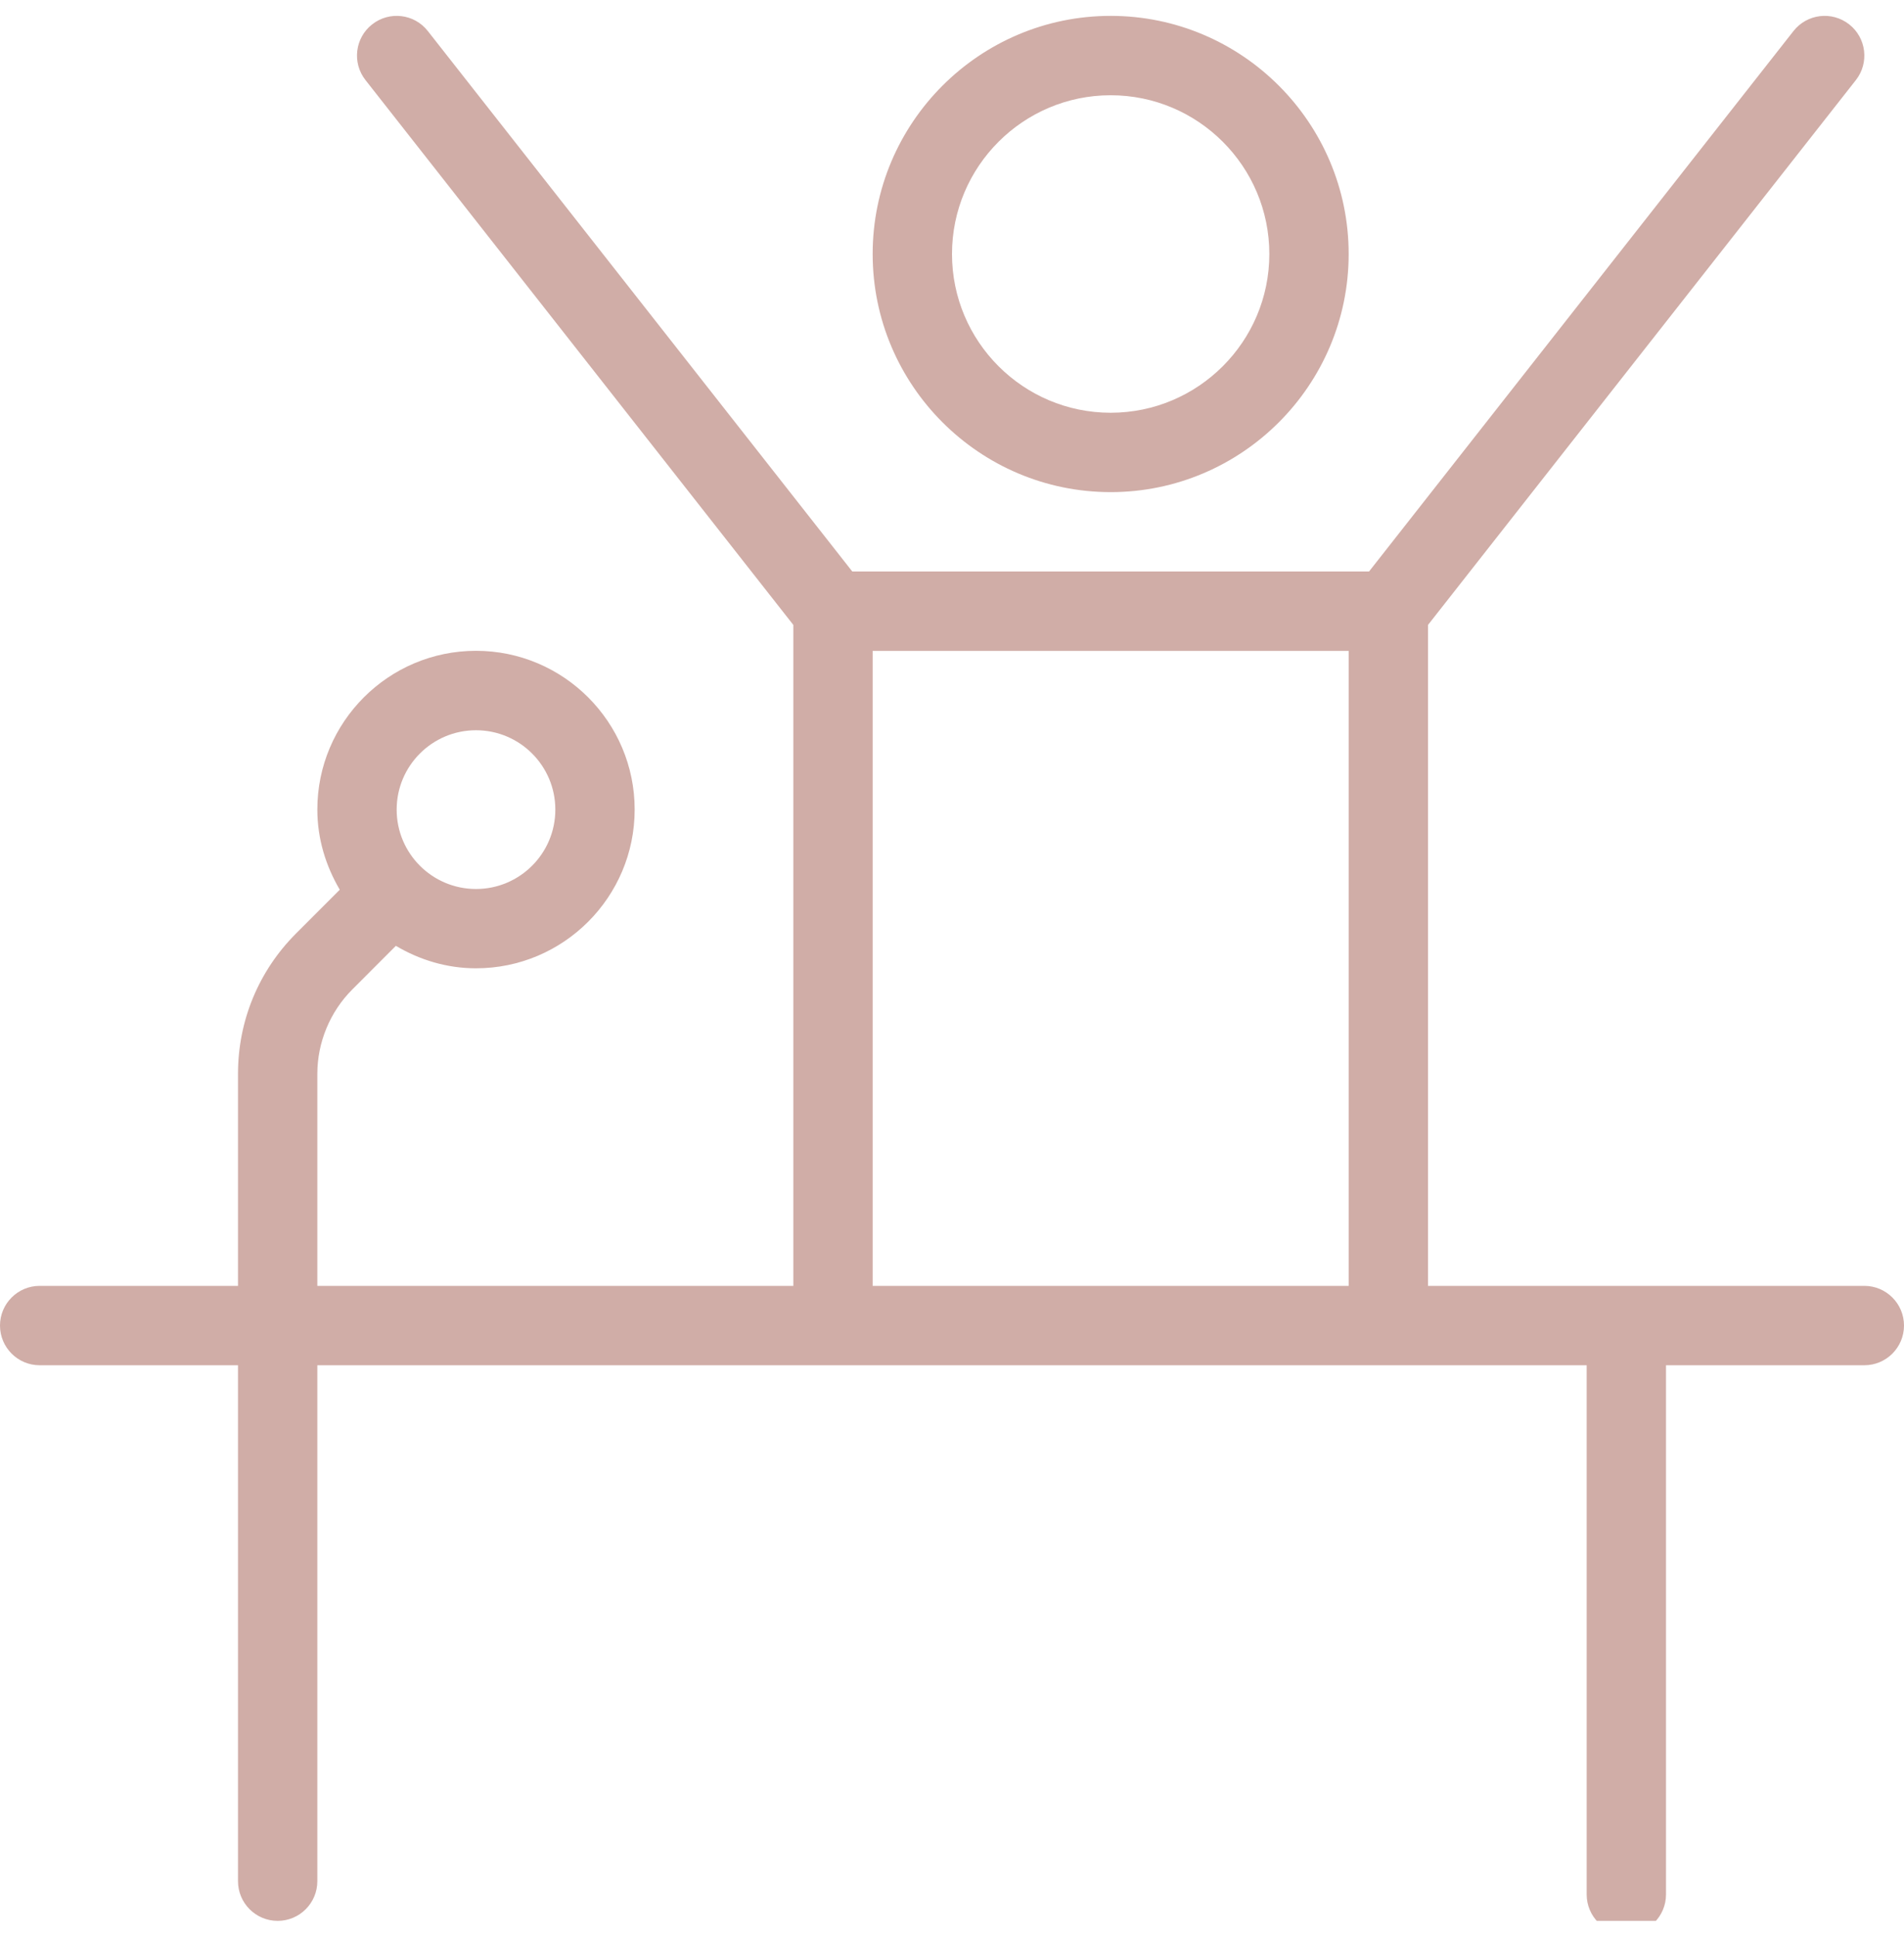 <svg width="60" height="61" viewBox="0 0 60 61" fill="none" xmlns="http://www.w3.org/2000/svg">
<g clip-path="url(#clip0_99_1150)">
<path d="M35 15.5C39.135 15.5 42.5 12.135 42.5 8C42.5 3.865 39.135 0.5 35 0.5C30.865 0.5 27.5 3.865 27.5 8C27.5 12.135 30.865 15.5 35 15.5ZM35 3C37.758 3 40 5.243 40 8C40 10.758 37.758 13 35 13C32.242 13 30 10.758 30 8C30 5.243 32.242 3 35 3ZM58.75 40.5H45V19.683L58.483 2.523C58.91 1.98 58.815 1.193 58.273 0.768C57.727 0.34 56.945 0.435 56.517 0.978L43.142 18H26.858L13.482 0.978C13.057 0.435 12.273 0.34 11.727 0.768C11.185 1.193 11.09 1.98 11.518 2.523L25 19.683V40.5H10V33.82C10 32.833 10.4 31.868 11.098 31.168L12.475 29.79C13.217 30.23 14.075 30.498 15 30.498C17.758 30.498 20 28.255 20 25.498C20 22.74 17.758 20.498 15 20.498C12.242 20.498 10 22.74 10 25.498C10 26.423 10.27 27.278 10.707 28.023L9.33 29.4C8.15 30.58 7.5 32.15 7.5 33.82V40.5H1.25C0.56 40.5 0 41.06 0 41.75C0 42.44 0.56 43 1.25 43H7.5V59.25C7.5 59.94 8.06 60.5 8.75 60.5C9.44 60.5 10 59.94 10 59.25V43H50V59.668C50 60.358 50.56 60.918 51.25 60.918C51.94 60.918 52.5 60.358 52.5 59.668V43H58.75C59.44 43 60 42.44 60 41.75C60 41.06 59.44 40.5 58.75 40.5ZM15 23C16.38 23 17.5 24.12 17.5 25.5C17.5 26.88 16.38 28 15 28C13.62 28 12.5 26.88 12.5 25.5C12.5 24.12 13.62 23 15 23ZM42.5 40.5H27.5V20.5H42.5V40.5Z" fill="#D0ADA7"/>
</g>
<defs>
<clipPath id="clip0_99_1150">
<rect width="60" height="60" fill="white" transform="translate(0 0.5)"/>
</clipPath>
</defs>
</svg>
